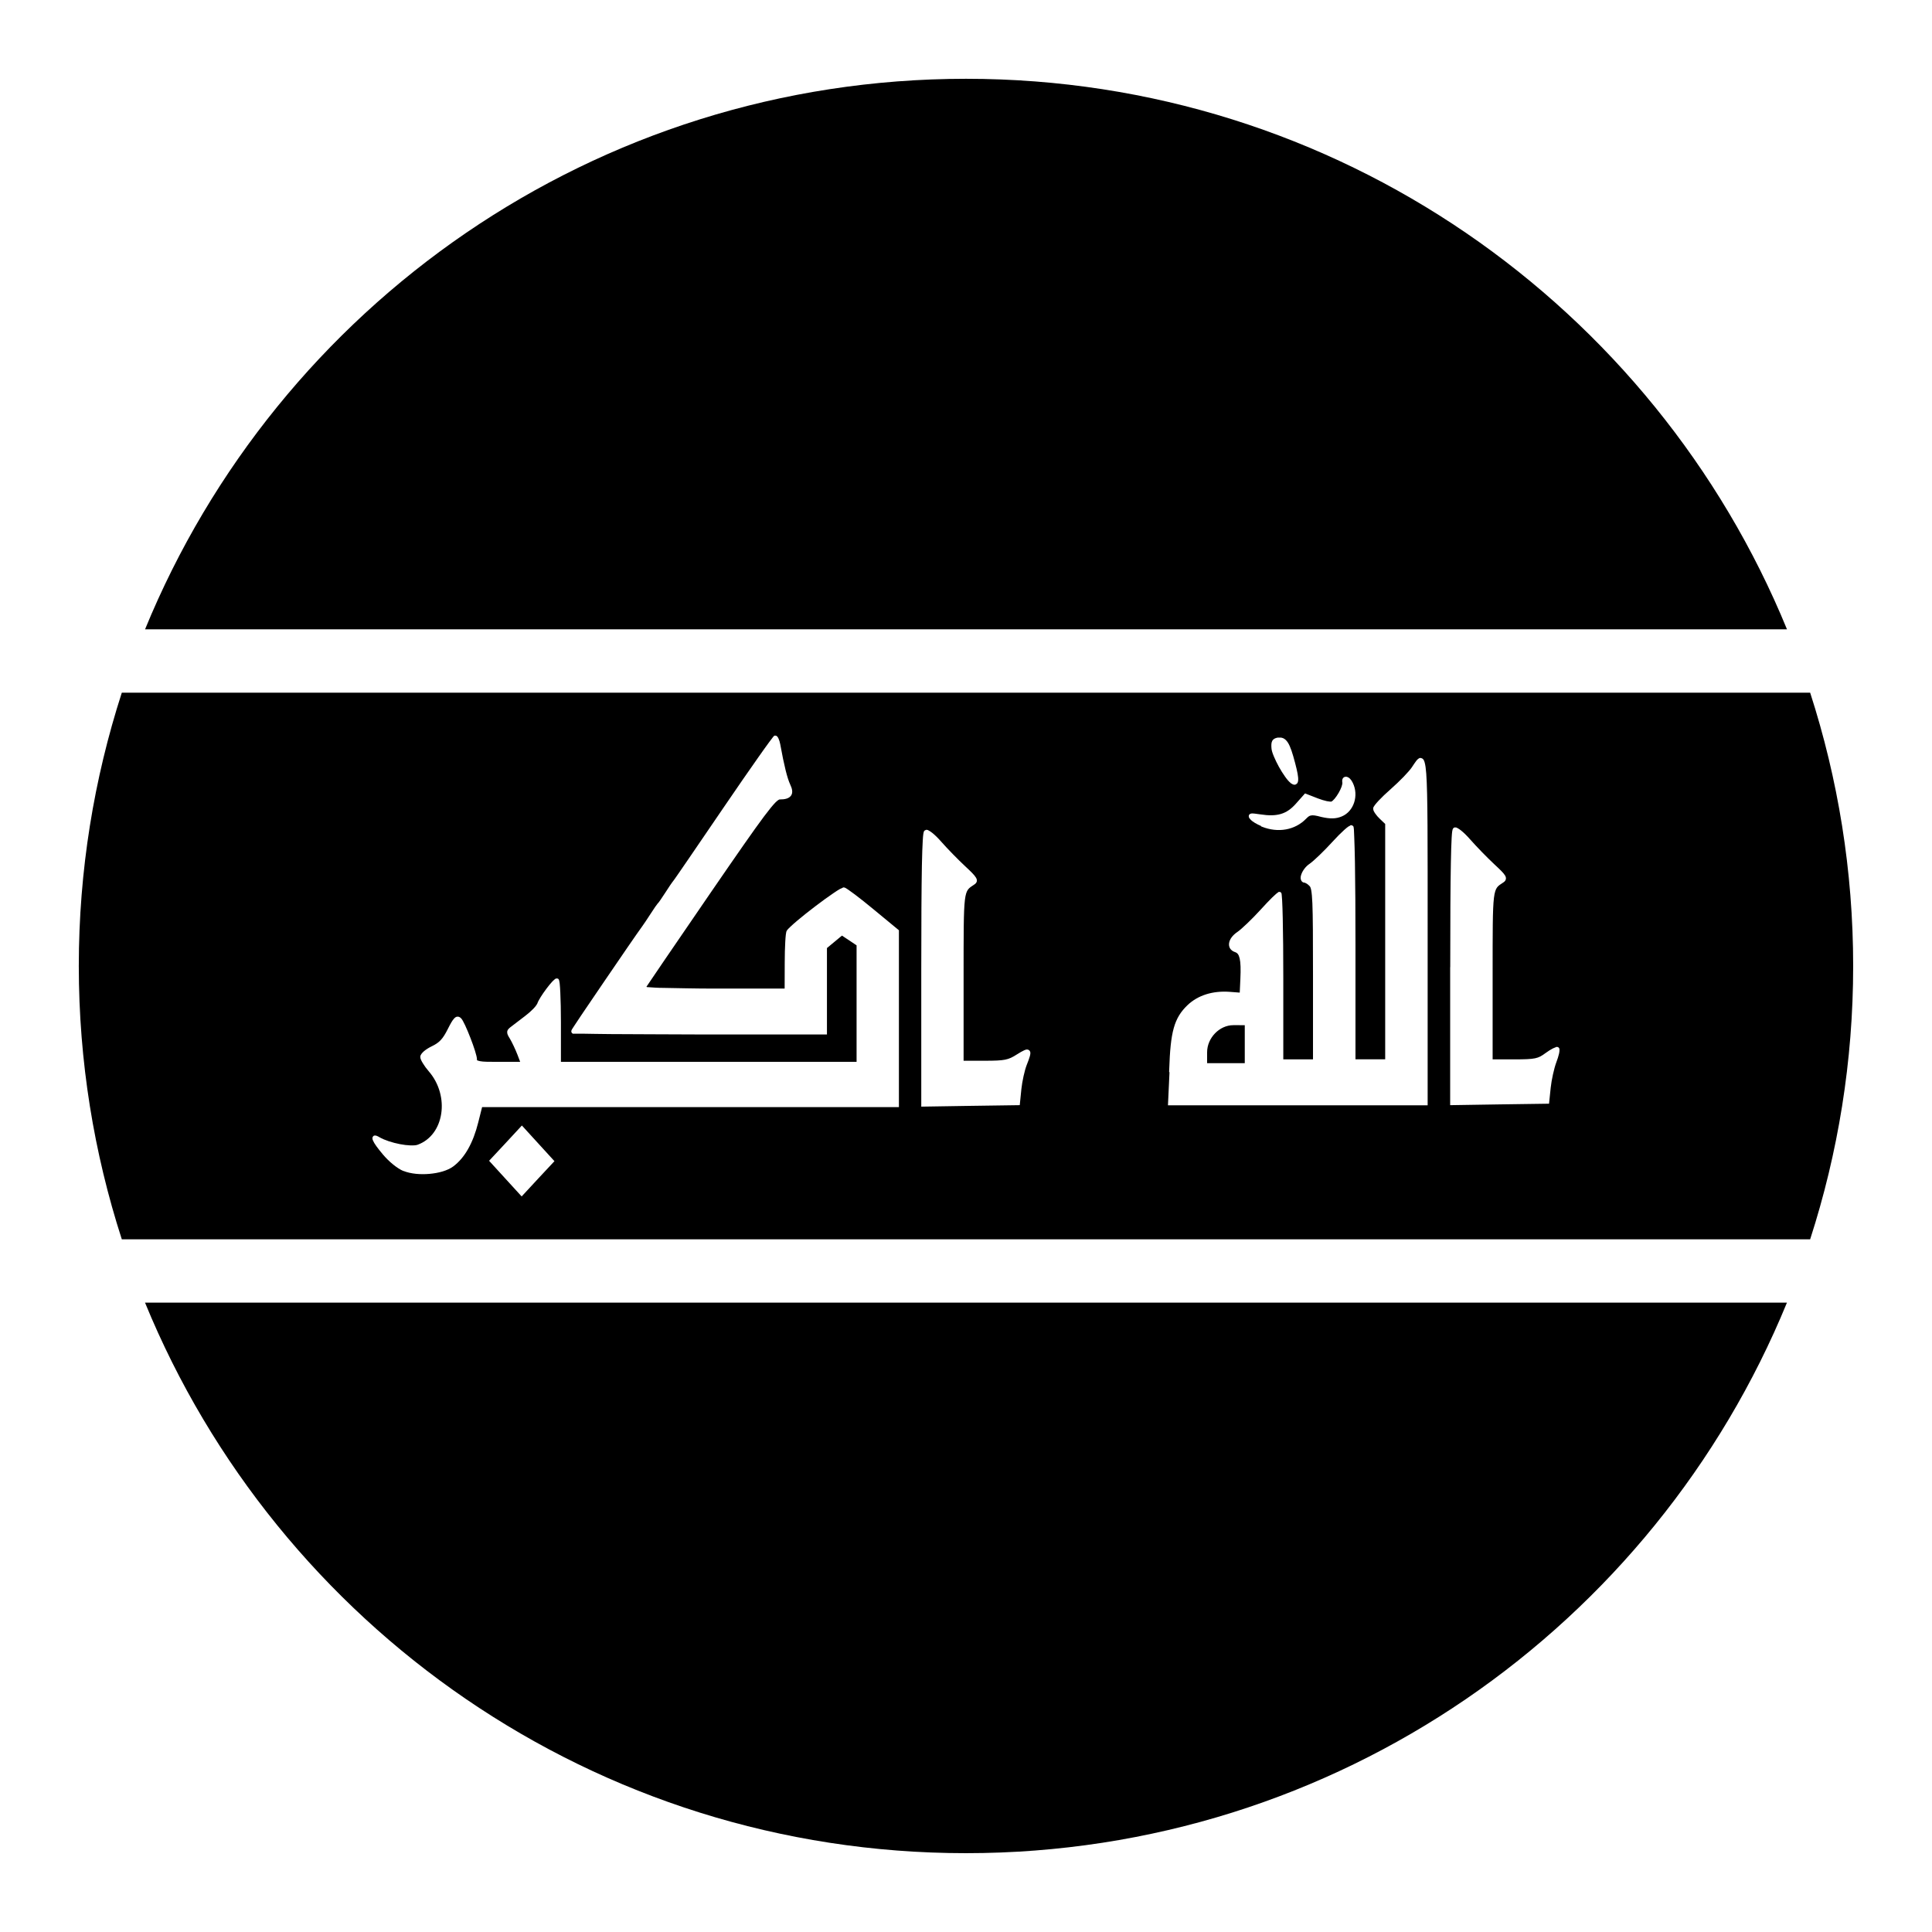 <?xml version="1.0" encoding="UTF-8"?>
<!-- Uploaded to: ICON Repo, www.iconrepo.com, Generator: ICON Repo Mixer Tools -->
<svg fill="#000000" width="800px" height="800px" version="1.1" viewBox="144 144 512 512" xmlns="http://www.w3.org/2000/svg">
 <g>
  <path d="m176.28 327.57c-7.371 22.82-11.398 47.141-11.398 72.43 0 25.285 4.027 49.609 11.398 72.426h447.43c7.371-22.816 11.398-47.141 11.398-72.426 0-25.289-4.027-49.609-11.398-72.43zm173.12 11.359v0.02c0.355-0.031 0.535 0.18 0.652 0.328 0.121 0.148 0.203 0.312 0.289 0.512 0.168 0.387 0.328 0.879 0.43 1.438 1.047 5.769 1.863 9.004 2.644 10.68 0.281 0.59 0.457 1.105 0.512 1.598 0.059 0.492-0.027 0.977-0.305 1.352-0.555 0.758-1.582 1.008-3.035 1.008-0.07 0-0.461 0.156-1.129 0.84-0.664 0.684-1.613 1.836-2.973 3.648-2.711 3.621-7.051 9.871-14.227 20.316-4.715 6.867-9.031 13.168-12.176 17.793-1.574 2.312-2.856 4.203-3.754 5.535-0.434 0.656-0.781 1.148-1.023 1.516 0.191 0.109 0.344 0.105 0.617 0.105 0.93 0.07 2.309 0.184 4.016 0.184 3.418 0.051 8.156 0.184 13.406 0.184h18.594l0.023-6.91c0-2.051 0.055-4 0.141-5.492 0.043-0.746 0.086-1.363 0.145-1.844 0.031-0.242 0.066-0.469 0.102-0.637 0.035-0.168 0.039-0.281 0.164-0.473 0.207-0.32 0.551-0.656 1.027-1.105 0.473-0.449 1.074-0.98 1.762-1.559 1.375-1.164 3.102-2.531 4.816-3.832 1.715-1.305 3.418-2.543 4.758-3.445 0.668-0.457 1.246-0.836 1.699-1.086 0.23-0.125 0.418-0.164 0.598-0.266 0.176-0.102 0.285-0.23 0.633-0.125 0.18 0.055 0.305 0.121 0.473 0.227 0.168 0.105 0.363 0.23 0.594 0.391 0.461 0.312 1.039 0.734 1.723 1.25 1.371 1.035 3.125 2.43 4.918 3.914l6.707 5.535v46.863h-110.46l-1.023 4.059c-1.348 5.414-3.562 9.387-6.621 11.664-1.52 1.117-3.844 1.75-6.273 1.969-2.426 0.219-4.941 0.008-6.887-0.758h-0.062c-1.605-0.656-3.84-2.5-5.391-4.348-1.441-1.711-2.328-2.922-2.668-3.75-0.082-0.199-0.156-0.395-0.141-0.637 0.004-0.125 0.047-0.262 0.141-0.391 0.098-0.133 0.254-0.266 0.391-0.266 0.27-0.031 0.469 0 0.676 0.105 0.211 0.07 0.422 0.199 0.676 0.348 1.34 0.773 3.438 1.445 5.414 1.824 1.977 0.387 3.894 0.445 4.672 0.164 3.512-1.277 5.668-4.449 6.254-8.18 0.586-3.734-0.441-8-3.301-11.297-0.602-0.691-1.137-1.43-1.535-2.09-0.203-0.324-0.371-0.629-0.492-0.902s-0.207-0.516-0.207-0.801c0-0.336 0.133-0.578 0.309-0.82 0.172-0.238 0.406-0.484 0.676-0.715 0.543-0.453 1.258-0.914 2.051-1.293 2.039-0.98 2.93-1.934 4.262-4.59 0.695-1.387 1.176-2.254 1.66-2.769 0.246-0.262 0.531-0.492 0.883-0.492 0.352-0.031 0.656 0.148 0.883 0.348 0.219 0.199 0.363 0.434 0.555 0.758 0.188 0.332 0.395 0.738 0.613 1.211 0.438 0.938 0.934 2.125 1.395 3.32 0.461 1.195 0.891 2.375 1.207 3.402 0.32 1.031 0.535 1.844 0.535 2.422 0 0.109-0.031 0.102 0.039 0.102 0.074 0.062 0.309 0.121 0.738 0.227 0.863 0.191 2.465 0.184 5.066 0.184h5.594l-0.715-1.887c-0.535-1.391-1.453-3.32-1.969-4.184-0.453-0.754-0.75-1.195-0.758-1.762-0.008-0.281 0.105-0.57 0.266-0.777 0.156-0.211 0.348-0.375 0.574-0.555 0.535-0.414 2.289-1.758 3.914-2.992 0.789-0.602 1.562-1.277 2.152-1.887 0.59-0.598 1.008-1.219 1.047-1.332 0.34-0.992 1.352-2.523 2.398-3.938 0.523-0.707 1.066-1.371 1.516-1.863 0.227-0.242 0.426-0.438 0.617-0.594 0.191-0.16 0.297-0.328 0.695-0.328 0.195 0 0.344 0.059 0.41 0.164 0.07 0.07 0.102 0.184 0.125 0.184 0.043 0.094 0.059 0.16 0.082 0.266 0.043 0.18 0.09 0.422 0.121 0.719 0.066 0.582 0.117 1.391 0.164 2.398 0.098 2.016 0.164 4.781 0.164 7.828v10.539h78.352v-30.875l-1.988-1.332-1.887-1.25-1.926 1.598-2.051 1.703v22.898h-33.867c-9.172 0-17.527-0.102-23.574-0.102-3.023 0-5.457-0.102-7.156-0.102h-2.5c-0.062 0-0.109 0.008-0.164 0h-0.121c-0.031-0.109-0.055-0.105-0.125-0.105-0.035-0.02-0.121-0.121-0.121-0.121l-0.125-0.328c0-0.012 0.012-0.164 0.02-0.164 0.012-0.105 0.016-0.125 0.023-0.125 0.008-0.105 0.031-0.102 0.039-0.102 0.016 0 0.023-0.102 0.043-0.102 0.035-0.062 0.078-0.141 0.141-0.246 0.129-0.199 0.305-0.473 0.535-0.82 0.461-0.695 1.113-1.688 1.906-2.871 1.59-2.363 3.742-5.519 5.945-8.754 4.402-6.465 9.035-13.219 10.086-14.637 0.395-0.535 1.449-2.098 2.297-3.422 0.43-0.672 0.855-1.32 1.207-1.824 0.18-0.254 0.344-0.457 0.473-0.637 0.129-0.176 0.203-0.293 0.328-0.41-0.027 0.023 0.09-0.086 0.203-0.246 0.117-0.145 0.262-0.363 0.434-0.613 0.34-0.492 0.766-1.121 1.188-1.785 0.852-1.34 1.812-2.766 2.234-3.277 0.004 0 0.156-0.211 0.371-0.516 0.211-0.293 0.496-0.703 0.859-1.23 0.723-1.039 1.723-2.496 2.93-4.262 2.422-3.527 5.672-8.297 9.164-13.43 3.496-5.137 6.734-9.809 9.125-13.199 1.195-1.699 2.184-3.086 2.891-4.039 0.352-0.477 0.633-0.844 0.84-1.109 0.102-0.125 0.172-0.223 0.246-0.324 0.035 0 0.078-0.105 0.121-0.105 0.023-0.105 0.043-0.102 0.082-0.102 0.043 0 0.098-0.102 0.27-0.102zm133.95 0.531c0.254 0.023 0.504 0.082 0.738 0.184 0.469 0.227 0.867 0.613 1.211 1.148 0.684 1.074 1.219 2.75 1.926 5.434 0.578 2.203 0.871 3.637 0.801 4.57-0.02 0.23-0.062 0.457-0.164 0.656-0.105 0.199-0.309 0.367-0.555 0.473-0.492 0.137-0.855-0.117-1.25-0.41-0.484-0.359-0.98-0.965-1.52-1.723-0.535-0.758-1.102-1.648-1.617-2.582-0.516-0.934-0.977-1.898-1.332-2.746-0.355-0.852-0.598-1.574-0.637-2.176-0.055-0.828-0.066-1.441 0.207-1.945 0.27-0.516 0.82-0.758 1.414-0.863 0.262-0.008 0.523 0 0.777 0zm37.145 5.391v0.043c0.305 0 0.582 0.188 0.738 0.41 0.156 0.219 0.242 0.473 0.328 0.801 0.176 0.641 0.312 1.562 0.41 2.91 0.398 5.383 0.371 17.441 0.371 41.961v45.941h-68.82l0.41-8.793h-0.102l0.02-0.594c0.168-5.066 0.48-8.488 1.211-11.09 0.727-2.606 1.895-4.398 3.648-6.07 2.742-2.613 6.652-3.84 11.109-3.527l2.727 0.207 0.164-3.609c0.125-2.602 0.07-4.34-0.184-5.43-0.254-1.094-0.609-1.484-1.25-1.703-0.57-0.188-1.023-0.523-1.293-0.965-0.27-0.445-0.34-0.98-0.246-1.496 0.188-1.031 0.969-2.051 2.215-2.891 1.004-0.68 3.859-3.383 6.109-5.863 1.141-1.258 2.227-2.41 3.074-3.238 0.426-0.418 0.781-0.742 1.066-0.984 0.145-0.125 0.277-0.203 0.391-0.305 0.055 0 0.098-0.105 0.164-0.105 0.062-0.105 0.125-0.102 0.309-0.102 0.203 0 0.348 0.078 0.41 0.184 0.059 0.043 0.082 0.145 0.102 0.145 0.035 0.082 0.047 0.102 0.062 0.203 0.023 0.105 0.023 0.234 0.039 0.391 0.035 0.324 0.07 0.746 0.102 1.312 0.062 1.137 0.121 2.781 0.164 4.797 0.094 4.027 0.145 9.578 0.145 15.684v21.668h7.871v-22.305c0-9.918-0.023-15.68-0.164-19.043-0.07-1.684-0.18-2.754-0.305-3.445-0.129-0.688-0.266-0.949-0.391-1.086-0.246-0.273-0.527-0.508-0.781-0.676-0.25-0.129-0.531-0.246-0.43-0.246-0.262 0-0.527-0.07-0.738-0.227-0.211-0.156-0.348-0.406-0.41-0.637-0.125-0.457-0.035-0.93 0.145-1.414 0.355-0.977 1.137-2.055 2.195-2.766 1.004-0.68 3.832-3.379 6.066-5.844 1.137-1.254 2.238-2.34 3.094-3.117 0.43-0.387 0.805-0.691 1.109-0.902 0.152-0.102 0.281-0.117 0.43-0.223 0.074-0.109 0.141-0.125 0.246-0.125 0.105-0.008 0.27 0.02 0.43 0.125 0.156 0.094 0.184 0.203 0.207 0.203 0.023 0.023 0.031 0.125 0.039 0.125 0.02 0.07 0.031 0.121 0.043 0.223 0.02 0.148 0.043 0.312 0.059 0.535 0.039 0.449 0.051 1.098 0.082 1.906 0.066 1.613 0.141 3.918 0.188 6.746 0.094 5.652 0.141 13.391 0.141 21.871v30.301h7.875v-62.363l-1.414-1.352c-0.469-0.438-0.898-0.934-1.211-1.395-0.312-0.461-0.555-0.828-0.555-1.332 0-0.254 0.086-0.375 0.164-0.512s0.168-0.273 0.289-0.434c0.242-0.316 0.574-0.707 0.984-1.145 0.812-0.871 1.93-1.938 3.156-3.016 1.199-1.055 2.445-2.25 3.484-3.32 1.035-1.07 1.863-2.039 2.191-2.543 0.406-0.609 0.773-1.188 1.109-1.617 0.168-0.223 0.328-0.406 0.512-0.555 0.184-0.148 0.395-0.285 0.695-0.289zm-19.926 5.004c0.094 0.004 0.18 0 0.27 0 0.691 0.125 1.227 0.719 1.66 1.598 1.648 3.356 0.297 7.59-2.934 8.918-1.531 0.641-3.078 0.668-5.43 0.125-1.41-0.391-2.188-0.496-2.668-0.391-0.477 0.062-0.77 0.293-1.371 0.902-2.93 2.992-7.41 3.769-11.645 2.09l-0.246-0.102-0.02-0.102c-1.105-0.473-2.254-1.102-2.809-1.742-0.191-0.223-0.359-0.375-0.434-0.699-0.035-0.168 0.004-0.426 0.145-0.594 0.145-0.148 0.312-0.246 0.453-0.246 0.277-0.105 0.543 0 0.941 0 0.395 0.043 0.902 0.102 1.539 0.207 4.438 0.688 6.934-0.062 9.367-2.789l2.461-2.769 3.422 1.332c0.824 0.316 1.676 0.57 2.359 0.719 0.34 0.02 0.637 0.125 0.859 0.125 0.223-0.008 0.391 0 0.348 0 0.145-0.066 0.488-0.34 0.84-0.762 0.352-0.418 0.742-0.969 1.066-1.535 0.328-0.566 0.598-1.137 0.781-1.641 0.18-0.504 0.242-0.941 0.223-1.047-0.078-0.434-0.082-0.812 0.105-1.148 0.141-0.25 0.434-0.449 0.715-0.449zm-14.512 1.703 0.309 0.121h-0.164zm43.5 11.723h0.266c0.164 0.031 0.309 0.082 0.453 0.188 0.289 0.145 0.594 0.352 0.941 0.633 0.699 0.559 1.543 1.383 2.379 2.34 1.617 1.84 4.527 4.844 6.438 6.621 1.527 1.422 2.387 2.238 2.809 2.93 0.211 0.344 0.316 0.719 0.203 1.086-0.109 0.367-0.379 0.602-0.656 0.781-0.793 0.523-1.301 0.828-1.66 1.332-0.359 0.5-0.637 1.262-0.82 2.766-0.363 3.008-0.348 8.844-0.348 20.809v21.977h5.719c2.82 0 4.414-0.055 5.516-0.285s1.746-0.617 2.828-1.418c0.688-0.504 1.348-0.914 1.887-1.188 0.27-0.137 0.516-0.203 0.738-0.309 0.113-0.105 0.215-0.102 0.348-0.102 0.133 0 0.328 0.027 0.492 0.207 0.156 0.168 0.172 0.312 0.184 0.43 0.016 0.113 0.012 0.223 0 0.348-0.016 0.242-0.047 0.527-0.121 0.84-0.148 0.641-0.402 1.438-0.719 2.277-0.582 1.555-1.262 4.625-1.477 6.66l-0.449 4.285-13.059 0.184-13.141 0.207v-36.594h0.02c0-12.582 0.051-21.609 0.164-27.551 0.059-2.973 0.117-5.156 0.207-6.644 0.043-0.746 0.086-1.312 0.141-1.719 0.031-0.199 0.066-0.367 0.105-0.516 0.016-0.062 0.047-0.078 0.082-0.184 0.035-0.074 0.07-0.18 0.223-0.285 0.105-0.105 0.207-0.105 0.309-0.105zm-140.18 0.637c0.102-0.008 0.207 0 0.289 0 0.16 0.031 0.285 0.059 0.43 0.164 0.289 0.148 0.613 0.363 0.961 0.637 0.699 0.555 1.527 1.371 2.359 2.316 1.609 1.836 4.512 4.809 6.418 6.578 1.52 1.418 2.367 2.242 2.785 2.934 0.211 0.34 0.34 0.719 0.227 1.086-0.109 0.367-0.383 0.602-0.656 0.777-0.793 0.523-1.301 0.84-1.66 1.336s-0.641 1.246-0.82 2.746c-0.359 2.992-0.348 8.824-0.348 20.746v21.871h5.555c2.695 0 4.269-0.055 5.434-0.285 1.164-0.234 1.949-0.629 3.176-1.414 0.781-0.5 1.402-0.848 1.887-1.066 0.242-0.094 0.461-0.207 0.699-0.207 0.234-0.02 0.551 0.078 0.734 0.309 0.188 0.23 0.219 0.477 0.207 0.719-0.012 0.23-0.062 0.484-0.145 0.777-0.156 0.59-0.453 1.352-0.84 2.34-0.535 1.371-1.184 4.297-1.395 6.332l-0.43 4.266-13.016 0.184-13.082 0.207v-36.43c0-12.527 0.055-21.531 0.164-27.449 0.059-2.961 0.137-5.144 0.227-6.621 0.043-0.738 0.086-1.293 0.145-1.703 0.027-0.199 0.062-0.367 0.102-0.512 0.02-0.074 0.027-0.102 0.062-0.207 0.035-0.07 0.07-0.16 0.223-0.266 0.105-0.105 0.211-0.102 0.309-0.102zm81.469 51.762c-3.688 0-6.949 3.394-6.949 7.176v2.891h9.98v-10.066zm-188.54 26.59 4.344 4.758 4.285 4.691-4.324 4.633-4.367 4.715-3.875-4.242-4.754-5.207 4.324-4.633z"/>
  <path d="m400 164.88c98.352 0 182.46 60.27 217.57 145.9h-435.13c35.109-85.629 119.21-145.9 217.57-145.9z"/>
  <path d="m182.43 489.21h435.13c-35.105 85.629-119.21 145.9-217.56 145.9-98.352 0-182.46-60.27-217.57-145.9z"/>
 </g>
</svg>